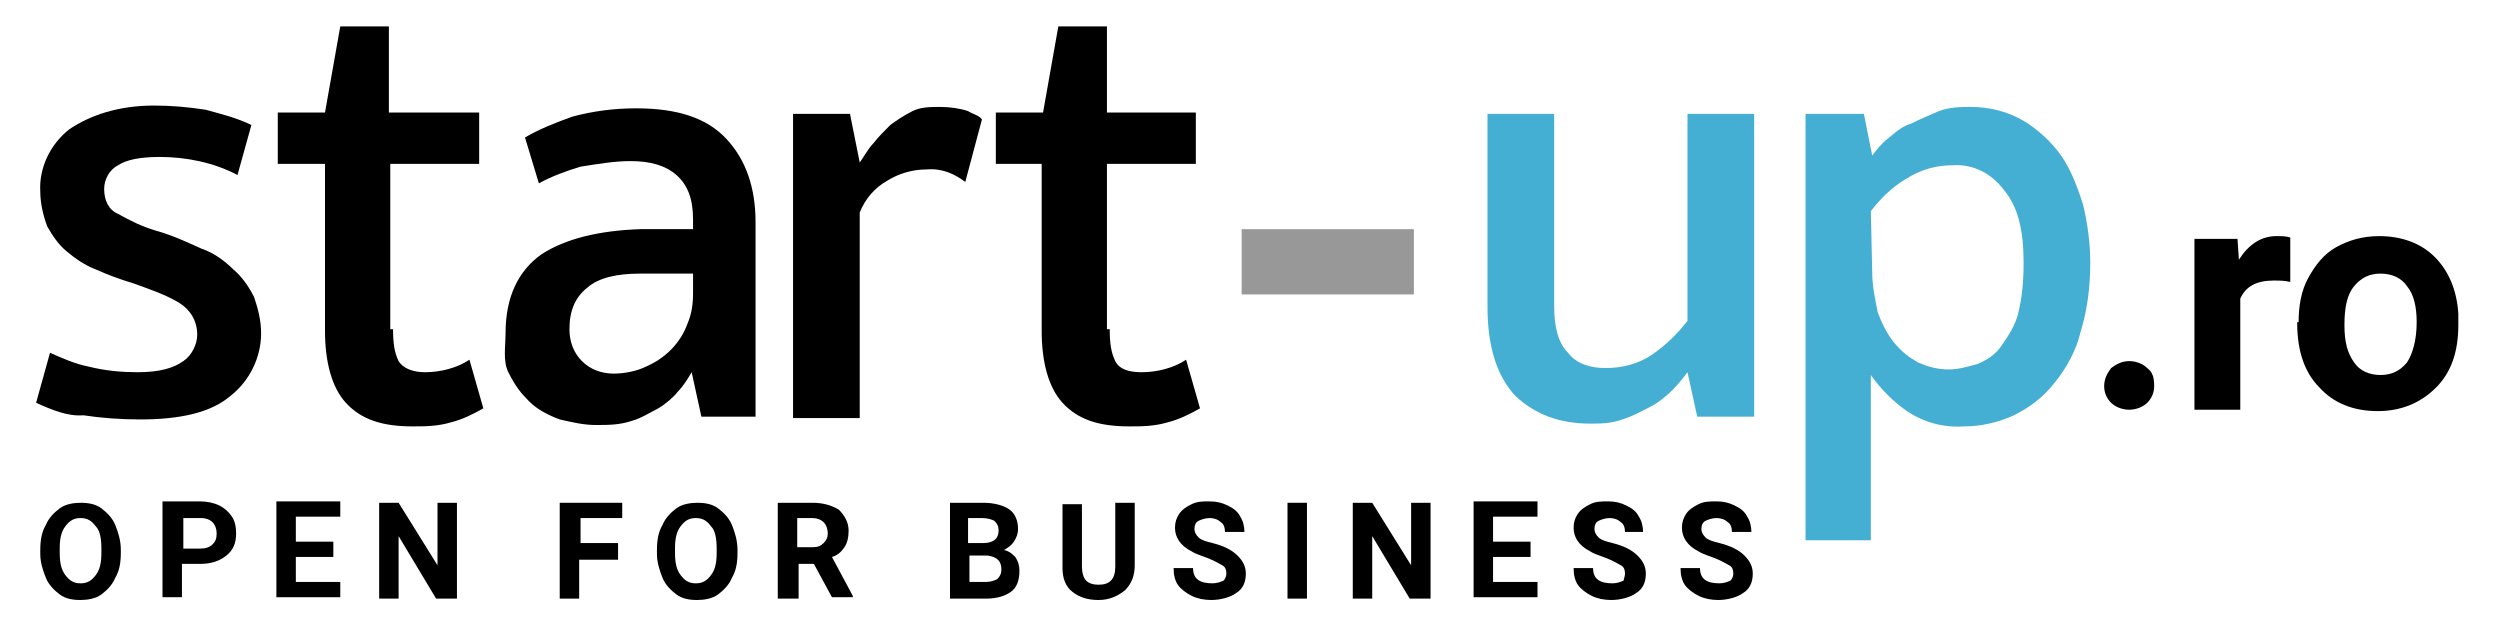 <?xml version="1.0" encoding="utf-8"?>
<!-- Generator: Adobe Illustrator 28.7.1, SVG Export Plug-In . SVG Version: 9.03 Build 54978)  -->
<svg version="1.1" id="SUP" xmlns="http://www.w3.org/2000/svg" xmlns:xlink="http://www.w3.org/1999/xlink" x="0px" y="0px"
	 viewBox="0 0 180 46.1" enable-background="new 0 0 180 46.1" xml:space="preserve">
<g>
	<path d="M8.7,39.8c0,0.7-0.1,1.3-0.4,1.8c-0.2,0.5-0.6,0.9-1,1.2c-0.4,0.3-1,0.4-1.5,0.4c-0.6,0-1.1-0.1-1.5-0.4
		c-0.4-0.3-0.8-0.7-1-1.2c-0.2-0.5-0.4-1.1-0.4-1.7v-0.3c0-0.7,0.1-1.3,0.4-1.8c0.2-0.5,0.6-0.9,1-1.2c0.4-0.3,1-0.4,1.5-0.4
		c0.6,0,1.1,0.1,1.5,0.4c0.4,0.3,0.8,0.7,1,1.2c0.2,0.5,0.4,1.1,0.4,1.8V39.8z M7.3,39.5c0-0.7-0.1-1.3-0.4-1.6
		c-0.3-0.4-0.6-0.6-1.1-0.6c-0.5,0-0.8,0.2-1.1,0.6c-0.3,0.4-0.4,0.9-0.4,1.6v0.3c0,0.7,0.1,1.2,0.4,1.6C5,41.8,5.3,42,5.8,42
		c0.5,0,0.8-0.2,1.1-0.6c0.3-0.4,0.4-0.9,0.4-1.6V39.5z"/>
	<path d="M13.1,40.6v2.4h-1.4v-6.9h2.7c0.5,0,1,0.1,1.4,0.3c0.4,0.2,0.7,0.5,0.9,0.8c0.2,0.3,0.3,0.7,0.3,1.2c0,0.7-0.2,1.2-0.7,1.6
		c-0.5,0.4-1.1,0.6-1.9,0.6H13.1z M13.1,39.5h1.3c0.4,0,0.7-0.1,0.9-0.3c0.2-0.2,0.3-0.4,0.3-0.8c0-0.3-0.1-0.6-0.3-0.8
		c-0.2-0.2-0.5-0.3-0.8-0.3h-1.3V39.5z"/>
	<path d="M24,40.1h-2.7v1.8h3.2v1.1h-4.6v-6.9h4.6v1.1h-3.2V39H24V40.1z"/>
	<path d="M32.8,43.1h-1.4l-2.7-4.5v4.5h-1.4v-6.9h1.4l2.8,4.5v-4.5h1.4V43.1z"/>
	<path d="M44.4,40.3h-2.7v2.8h-1.4v-6.9h4.5v1.1h-3v1.8h2.7V40.3z"/>
	<path d="M53.1,39.8c0,0.7-0.1,1.3-0.4,1.8c-0.2,0.5-0.6,0.9-1,1.2c-0.4,0.3-1,0.4-1.5,0.4c-0.6,0-1.1-0.1-1.5-0.4
		c-0.4-0.3-0.8-0.7-1-1.2c-0.2-0.5-0.4-1.1-0.4-1.7v-0.3c0-0.7,0.1-1.3,0.4-1.8c0.2-0.5,0.6-0.9,1-1.2c0.4-0.3,1-0.4,1.5-0.4
		c0.6,0,1.1,0.1,1.5,0.4c0.4,0.3,0.8,0.7,1,1.2c0.2,0.5,0.4,1.1,0.4,1.8V39.8z M51.6,39.5c0-0.7-0.1-1.3-0.4-1.6
		c-0.3-0.4-0.6-0.6-1.1-0.6c-0.5,0-0.8,0.2-1.1,0.6c-0.3,0.4-0.4,0.9-0.4,1.6v0.3c0,0.7,0.1,1.2,0.4,1.6c0.3,0.4,0.6,0.6,1.1,0.6
		c0.5,0,0.8-0.2,1.1-0.6c0.3-0.4,0.4-0.9,0.4-1.6V39.5z"/>
	<path d="M58.6,40.6h-1.1v2.5H56v-6.9h2.5c0.8,0,1.4,0.2,1.9,0.5c0.4,0.4,0.7,0.9,0.7,1.5c0,0.5-0.1,0.9-0.3,1.2
		c-0.2,0.3-0.5,0.6-0.9,0.7l1.5,2.8v0.1h-1.5L58.6,40.6z M57.4,39.4h1.1c0.4,0,0.6-0.1,0.8-0.3c0.2-0.2,0.3-0.4,0.3-0.7
		c0-0.3-0.1-0.6-0.3-0.8c-0.2-0.2-0.5-0.3-0.8-0.3h-1.1V39.4z"/>
	<path d="M68.4,43.1v-6.9h2.4c0.8,0,1.5,0.2,1.9,0.5c0.4,0.3,0.6,0.8,0.6,1.4c0,0.3-0.1,0.6-0.3,0.9c-0.2,0.3-0.4,0.4-0.7,0.6
		c0.4,0.1,0.6,0.3,0.8,0.5c0.2,0.3,0.3,0.6,0.3,1c0,0.7-0.2,1.2-0.6,1.5c-0.4,0.3-1,0.5-1.8,0.5H68.4z M69.8,39.1h1
		c0.7,0,1.1-0.3,1.1-0.9c0-0.3-0.1-0.5-0.3-0.7c-0.2-0.1-0.5-0.2-0.9-0.2h-1V39.1z M69.8,40.1v1.8H71c0.3,0,0.6-0.1,0.8-0.2
		c0.2-0.2,0.3-0.4,0.3-0.7c0-0.6-0.3-0.9-1-1H69.8z"/>
	<path d="M81.7,36.2v4.5c0,0.7-0.2,1.3-0.7,1.8c-0.5,0.4-1.1,0.7-1.9,0.7c-0.8,0-1.4-0.2-1.9-0.6c-0.5-0.4-0.7-1-0.7-1.7v-4.6h1.4
		v4.5c0,0.4,0.1,0.8,0.3,1c0.2,0.2,0.5,0.3,0.9,0.3c0.8,0,1.2-0.4,1.2-1.3v-4.6H81.7z"/>
	<path d="M88.3,41.3c0-0.3-0.1-0.5-0.3-0.6c-0.2-0.1-0.5-0.3-1-0.5c-0.5-0.2-0.9-0.3-1.2-0.5c-0.8-0.4-1.2-1-1.2-1.7
		c0-0.4,0.1-0.7,0.3-1c0.2-0.3,0.5-0.5,0.9-0.7c0.4-0.2,0.8-0.2,1.3-0.2c0.5,0,0.9,0.1,1.3,0.3s0.7,0.4,0.9,0.8
		c0.2,0.3,0.3,0.7,0.3,1.1h-1.4c0-0.3-0.1-0.6-0.3-0.7c-0.2-0.2-0.5-0.3-0.8-0.3c-0.3,0-0.6,0.1-0.8,0.2c-0.2,0.1-0.3,0.3-0.3,0.6
		c0,0.2,0.1,0.4,0.3,0.6c0.2,0.2,0.6,0.3,1,0.4c0.8,0.2,1.4,0.5,1.8,0.9c0.4,0.4,0.6,0.8,0.6,1.3c0,0.6-0.2,1.1-0.7,1.4
		c-0.4,0.3-1.1,0.5-1.8,0.5c-0.5,0-1-0.1-1.4-0.3c-0.4-0.2-0.8-0.5-1-0.8c-0.2-0.3-0.3-0.7-0.3-1.2h1.4c0,0.8,0.5,1.1,1.4,1.1
		c0.3,0,0.6-0.1,0.8-0.2C88.2,41.7,88.3,41.5,88.3,41.3z"/>
	<path d="M94.1,43.1h-1.4v-6.9h1.4V43.1z"/>
	<path d="M102.9,43.1h-1.4l-2.7-4.5v4.5h-1.4v-6.9h1.4l2.8,4.5v-4.5h1.4V43.1z"/>
	<path d="M110.2,40.1h-2.7v1.8h3.2v1.1h-4.6v-6.9h4.6v1.1h-3.2V39h2.7V40.1z"/>
	<path d="M117,41.3c0-0.3-0.1-0.5-0.3-0.6c-0.2-0.1-0.5-0.3-1-0.5c-0.5-0.2-0.9-0.3-1.2-0.5c-0.8-0.4-1.2-1-1.2-1.7
		c0-0.4,0.1-0.7,0.3-1c0.2-0.3,0.5-0.5,0.9-0.7c0.4-0.2,0.8-0.2,1.3-0.2c0.5,0,0.9,0.1,1.3,0.3s0.7,0.4,0.9,0.8
		c0.2,0.3,0.3,0.7,0.3,1.1H117c0-0.3-0.1-0.6-0.3-0.7c-0.2-0.2-0.5-0.3-0.8-0.3c-0.3,0-0.6,0.1-0.8,0.2c-0.2,0.1-0.3,0.3-0.3,0.6
		c0,0.2,0.1,0.4,0.3,0.6c0.2,0.2,0.6,0.3,1,0.4c0.8,0.2,1.4,0.5,1.8,0.9c0.4,0.4,0.6,0.8,0.6,1.3c0,0.6-0.2,1.1-0.7,1.4
		c-0.4,0.3-1.1,0.5-1.8,0.5c-0.5,0-1-0.1-1.4-0.3c-0.4-0.2-0.8-0.5-1-0.8c-0.2-0.3-0.3-0.7-0.3-1.2h1.4c0,0.8,0.5,1.1,1.4,1.1
		c0.3,0,0.6-0.1,0.8-0.2C116.9,41.7,117,41.5,117,41.3z"/>
	<path d="M124.8,41.3c0-0.3-0.1-0.5-0.3-0.6c-0.2-0.1-0.5-0.3-1-0.5c-0.5-0.2-0.9-0.3-1.2-0.5c-0.8-0.4-1.2-1-1.2-1.7
		c0-0.4,0.1-0.7,0.3-1c0.2-0.3,0.5-0.5,0.9-0.7c0.4-0.2,0.8-0.2,1.3-0.2c0.5,0,0.9,0.1,1.3,0.3s0.7,0.4,0.9,0.8
		c0.2,0.3,0.3,0.7,0.3,1.1h-1.4c0-0.3-0.1-0.6-0.3-0.7c-0.2-0.2-0.5-0.3-0.8-0.3c-0.3,0-0.6,0.1-0.8,0.2c-0.2,0.1-0.3,0.3-0.3,0.6
		c0,0.2,0.1,0.4,0.3,0.6c0.2,0.2,0.6,0.3,1,0.4c0.8,0.2,1.4,0.5,1.8,0.9c0.4,0.4,0.6,0.8,0.6,1.3c0,0.6-0.2,1.1-0.7,1.4
		c-0.4,0.3-1.1,0.5-1.8,0.5c-0.5,0-1-0.1-1.4-0.3s-0.8-0.5-1-0.8c-0.2-0.3-0.3-0.7-0.3-1.2h1.4c0,0.8,0.5,1.1,1.4,1.1
		c0.3,0,0.6-0.1,0.8-0.2C124.7,41.7,124.8,41.5,124.8,41.3z"/>
	<path d="M151.5,27.8c0-0.5,0.2-0.9,0.5-1.3c0.4-0.3,0.8-0.5,1.3-0.5c0.5,0,1,0.2,1.3,0.5c0.4,0.3,0.5,0.7,0.5,1.3
		c0,0.5-0.2,0.9-0.5,1.2c-0.3,0.3-0.8,0.5-1.3,0.5c-0.5,0-1-0.2-1.3-0.5S151.5,28.3,151.5,27.8z"/>
	<path d="M164.9,20.3c-0.4-0.1-0.8-0.1-1.2-0.1c-1.2,0-2,0.4-2.4,1.3v8H158V17.2h3.1l0.1,1.5c0.7-1.1,1.6-1.7,2.7-1.7
		c0.4,0,0.7,0,1,0.1L164.9,20.3z"/>
	<path d="M165.5,23.2c0-1.2,0.2-2.3,0.7-3.2c0.5-0.9,1.1-1.7,2-2.2c0.9-0.5,1.9-0.8,3.1-0.8c1.6,0,3,0.5,4,1.5c1,1,1.6,2.4,1.7,4.1
		l0,0.8c0,1.9-0.5,3.4-1.6,4.5s-2.5,1.7-4.2,1.7c-1.8,0-3.2-0.6-4.2-1.7c-1.1-1.1-1.6-2.7-1.6-4.6V23.2z M168.8,23.4
		c0,1.2,0.2,2,0.7,2.7c0.4,0.6,1.1,0.9,1.9,0.9c0.8,0,1.4-0.3,1.9-0.9c0.4-0.6,0.7-1.6,0.7-2.9c0-1.1-0.2-2-0.7-2.6
		c-0.4-0.6-1.1-0.9-1.9-0.9c-0.8,0-1.4,0.3-1.9,0.9S168.8,22.1,168.8,23.4z"/>
	<path d="M9.9,26.8c1.6,0,2.6-0.3,3.3-0.8c0.6-0.4,1-1.2,1-1.9c0-1-0.5-1.8-1.3-2.3c-1-0.6-2.2-1-3.3-1.4c-1-0.3-1.8-0.6-2.7-1
		c-0.8-0.3-1.5-0.8-2.1-1.3c-0.6-0.5-1-1.1-1.4-1.8c-0.3-0.8-0.5-1.7-0.5-2.5C2.8,12.1,3.6,10.4,5,9.3c1.5-1,3.5-1.7,6.1-1.7
		c1.2,0,2.4,0.1,3.7,0.3c1.1,0.3,2.3,0.6,3.3,1.1l-1,3.6c-1.7-0.9-3.7-1.3-5.6-1.3c-1.4,0-2.4,0.2-3,0.6c-0.6,0.3-1,1-1,1.7
		c0,0.8,0.3,1.5,1,1.8c0.9,0.5,1.7,0.9,2.7,1.2c1.1,0.3,2.2,0.8,3.3,1.3c0.9,0.3,1.7,0.9,2.3,1.5c0.6,0.5,1.1,1.2,1.5,2
		c0.3,0.9,0.5,1.7,0.5,2.6c0,1.7-0.8,3.4-2.2,4.5c-1.4,1.2-3.6,1.7-6.5,1.7c-1.4,0-2.8-0.1-4.1-0.3C4.9,30,3.7,29.5,2.6,29l1-3.6
		c0.9,0.4,1.8,0.8,2.8,1C7.6,26.7,8.8,26.8,9.9,26.8z"/>
	<path d="M28.3,23.7c0,1,0.1,1.7,0.4,2.3c0.3,0.5,1,0.8,1.9,0.8c1.1,0,2.3-0.3,3.2-0.9l1,3.5c-0.7,0.4-1.5,0.8-2.3,1
		c-1,0.3-1.9,0.3-2.8,0.3c-2.2,0-3.7-0.5-4.8-1.7c-1-1.1-1.5-2.9-1.5-5.2v-12h-3.4V8.1h3.4l1.1-6.2h3.5v6.2h6.5v3.7h-6.4V23.7
		L28.3,23.7z"/>
	<path d="M36.4,24c0-2.6,0.9-4.5,2.6-5.7c1.7-1.1,4.1-1.7,7.1-1.8h3.8v-0.7c0-1.5-0.4-2.5-1.2-3.2c-0.8-0.7-1.9-1-3.3-1
		c-1.2,0-2.3,0.2-3.6,0.4c-1,0.3-2.1,0.7-3,1.2l-1-3.3c1-0.6,2.3-1.1,3.4-1.5c1.5-0.4,3-0.6,4.6-0.6c3,0,5.1,0.7,6.5,2.2
		c1.4,1.5,2.1,3.5,2.1,6V30h-3.9l-0.7-3.2c-0.3,0.5-0.6,1-1,1.4c-0.3,0.4-0.9,0.9-1.4,1.2c-0.6,0.3-1.2,0.7-1.9,0.9
		c-0.9,0.3-1.7,0.3-2.6,0.3s-1.7-0.2-2.6-0.4c-0.8-0.3-1.6-0.7-2.2-1.3s-1-1.1-1.5-2.1C36.2,26,36.4,24.9,36.4,24z M49.9,19.7h-3.8
		c-1.7,0-3,0.3-3.8,1c-0.9,0.7-1.3,1.7-1.3,3c0,0.9,0.3,1.7,0.9,2.3c0.6,0.6,1.4,0.9,2.3,0.9c0.8,0,1.7-0.2,2.3-0.5
		c1.4-0.6,2.5-1.7,3-3.1c0.3-0.7,0.4-1.4,0.4-2.2V19.7z"/>
	<path d="M61.9,11.7c0.3-0.4,0.6-1,1-1.4c0.3-0.4,0.8-0.9,1.2-1.3c0.4-0.3,1-0.7,1.6-1c0.6-0.3,1.3-0.3,2-0.3c0.7,0,1.4,0.1,2,0.3
		c0.3,0.2,0.8,0.3,1,0.6l-1.2,4.5c-0.8-0.6-1.7-1-2.8-0.9c-1,0-2,0.3-2.8,0.8c-0.9,0.5-1.6,1.3-2,2.3v14.8h-4.8V8.2h4.1L61.9,11.7z"
		/>
	<path d="M79.9,23.7c0,1,0.1,1.7,0.4,2.3s1,0.8,1.9,0.8c1.1,0,2.3-0.3,3.2-0.9l1,3.5c-0.7,0.4-1.5,0.8-2.3,1c-1,0.3-1.9,0.3-2.8,0.3
		c-2.2,0-3.7-0.5-4.8-1.7c-1-1.1-1.5-2.9-1.5-5.2v-12h-3.3V8.1h3.4l1.1-6.2h3.5v6.2h6.4v3.7h-6.4V23.7L79.9,23.7z"/>
	<path fill="#44AFD2" d="M121.5,8.2h4.8V30h-4.1l-0.7-3.2c-0.3,0.4-0.7,0.9-1.1,1.3c-0.4,0.4-1,0.9-1.6,1.2c-0.6,0.3-1.3,0.7-2,0.9
		c-0.8,0.3-1.6,0.3-2.3,0.3c-2.3,0-4-0.7-5.4-2c-1.3-1.4-2-3.5-2-6.4V8.2h4.8V22c0,1.6,0.3,2.7,1,3.4c0.6,0.8,1.6,1.1,2.7,1.1
		c1.2,0,2.4-0.3,3.4-1c1-0.7,1.8-1.5,2.5-2.4L121.5,8.2L121.5,8.2z"/>
	<path fill="#44AFD2" d="M130,8.2h4.2l0.6,3c0.3-0.4,0.7-0.9,1.1-1.2c0.5-0.4,1-0.9,1.7-1.1c0.6-0.3,1.3-0.6,2-0.9
		c0.8-0.3,1.6-0.3,2.3-0.3c1.3,0,2.6,0.3,3.8,1c1,0.6,2,1.5,2.7,2.5c0.7,1,1.2,2.3,1.6,3.6c0.3,1.3,0.5,2.7,0.5,4.1
		c0,1.7-0.2,3.4-0.7,5c-0.3,1.3-1,2.6-1.9,3.7c-0.8,1-1.7,1.7-2.9,2.3c-1.1,0.5-2.3,0.8-3.6,0.8c-1.5,0.1-2.9-0.3-4.1-1.1
		c-1-0.7-1.9-1.6-2.6-2.6v11.9H130V8.2z M134.8,19.6c0,1,0.2,1.9,0.4,2.9c0.3,0.8,0.7,1.6,1.2,2.2c0.5,0.6,1,1,1.7,1.4
		c0.7,0.3,1.4,0.5,2.2,0.5c0.7,0,1.4-0.2,2.1-0.4c0.7-0.3,1.3-0.7,1.7-1.3c0.5-0.7,1-1.5,1.2-2.3c0.3-1.2,0.4-2.4,0.4-3.7
		c0-2.3-0.4-4-1.4-5.2c-0.9-1.2-2.2-1.9-3.7-1.8c-1.2,0-2.3,0.3-3.4,1c-1,0.6-1.8,1.4-2.5,2.3L134.8,19.6z"/>
	<rect x="89.4" y="16.5" fill="#989898" width="12.4" height="4.7"/>
</g>
</svg>
